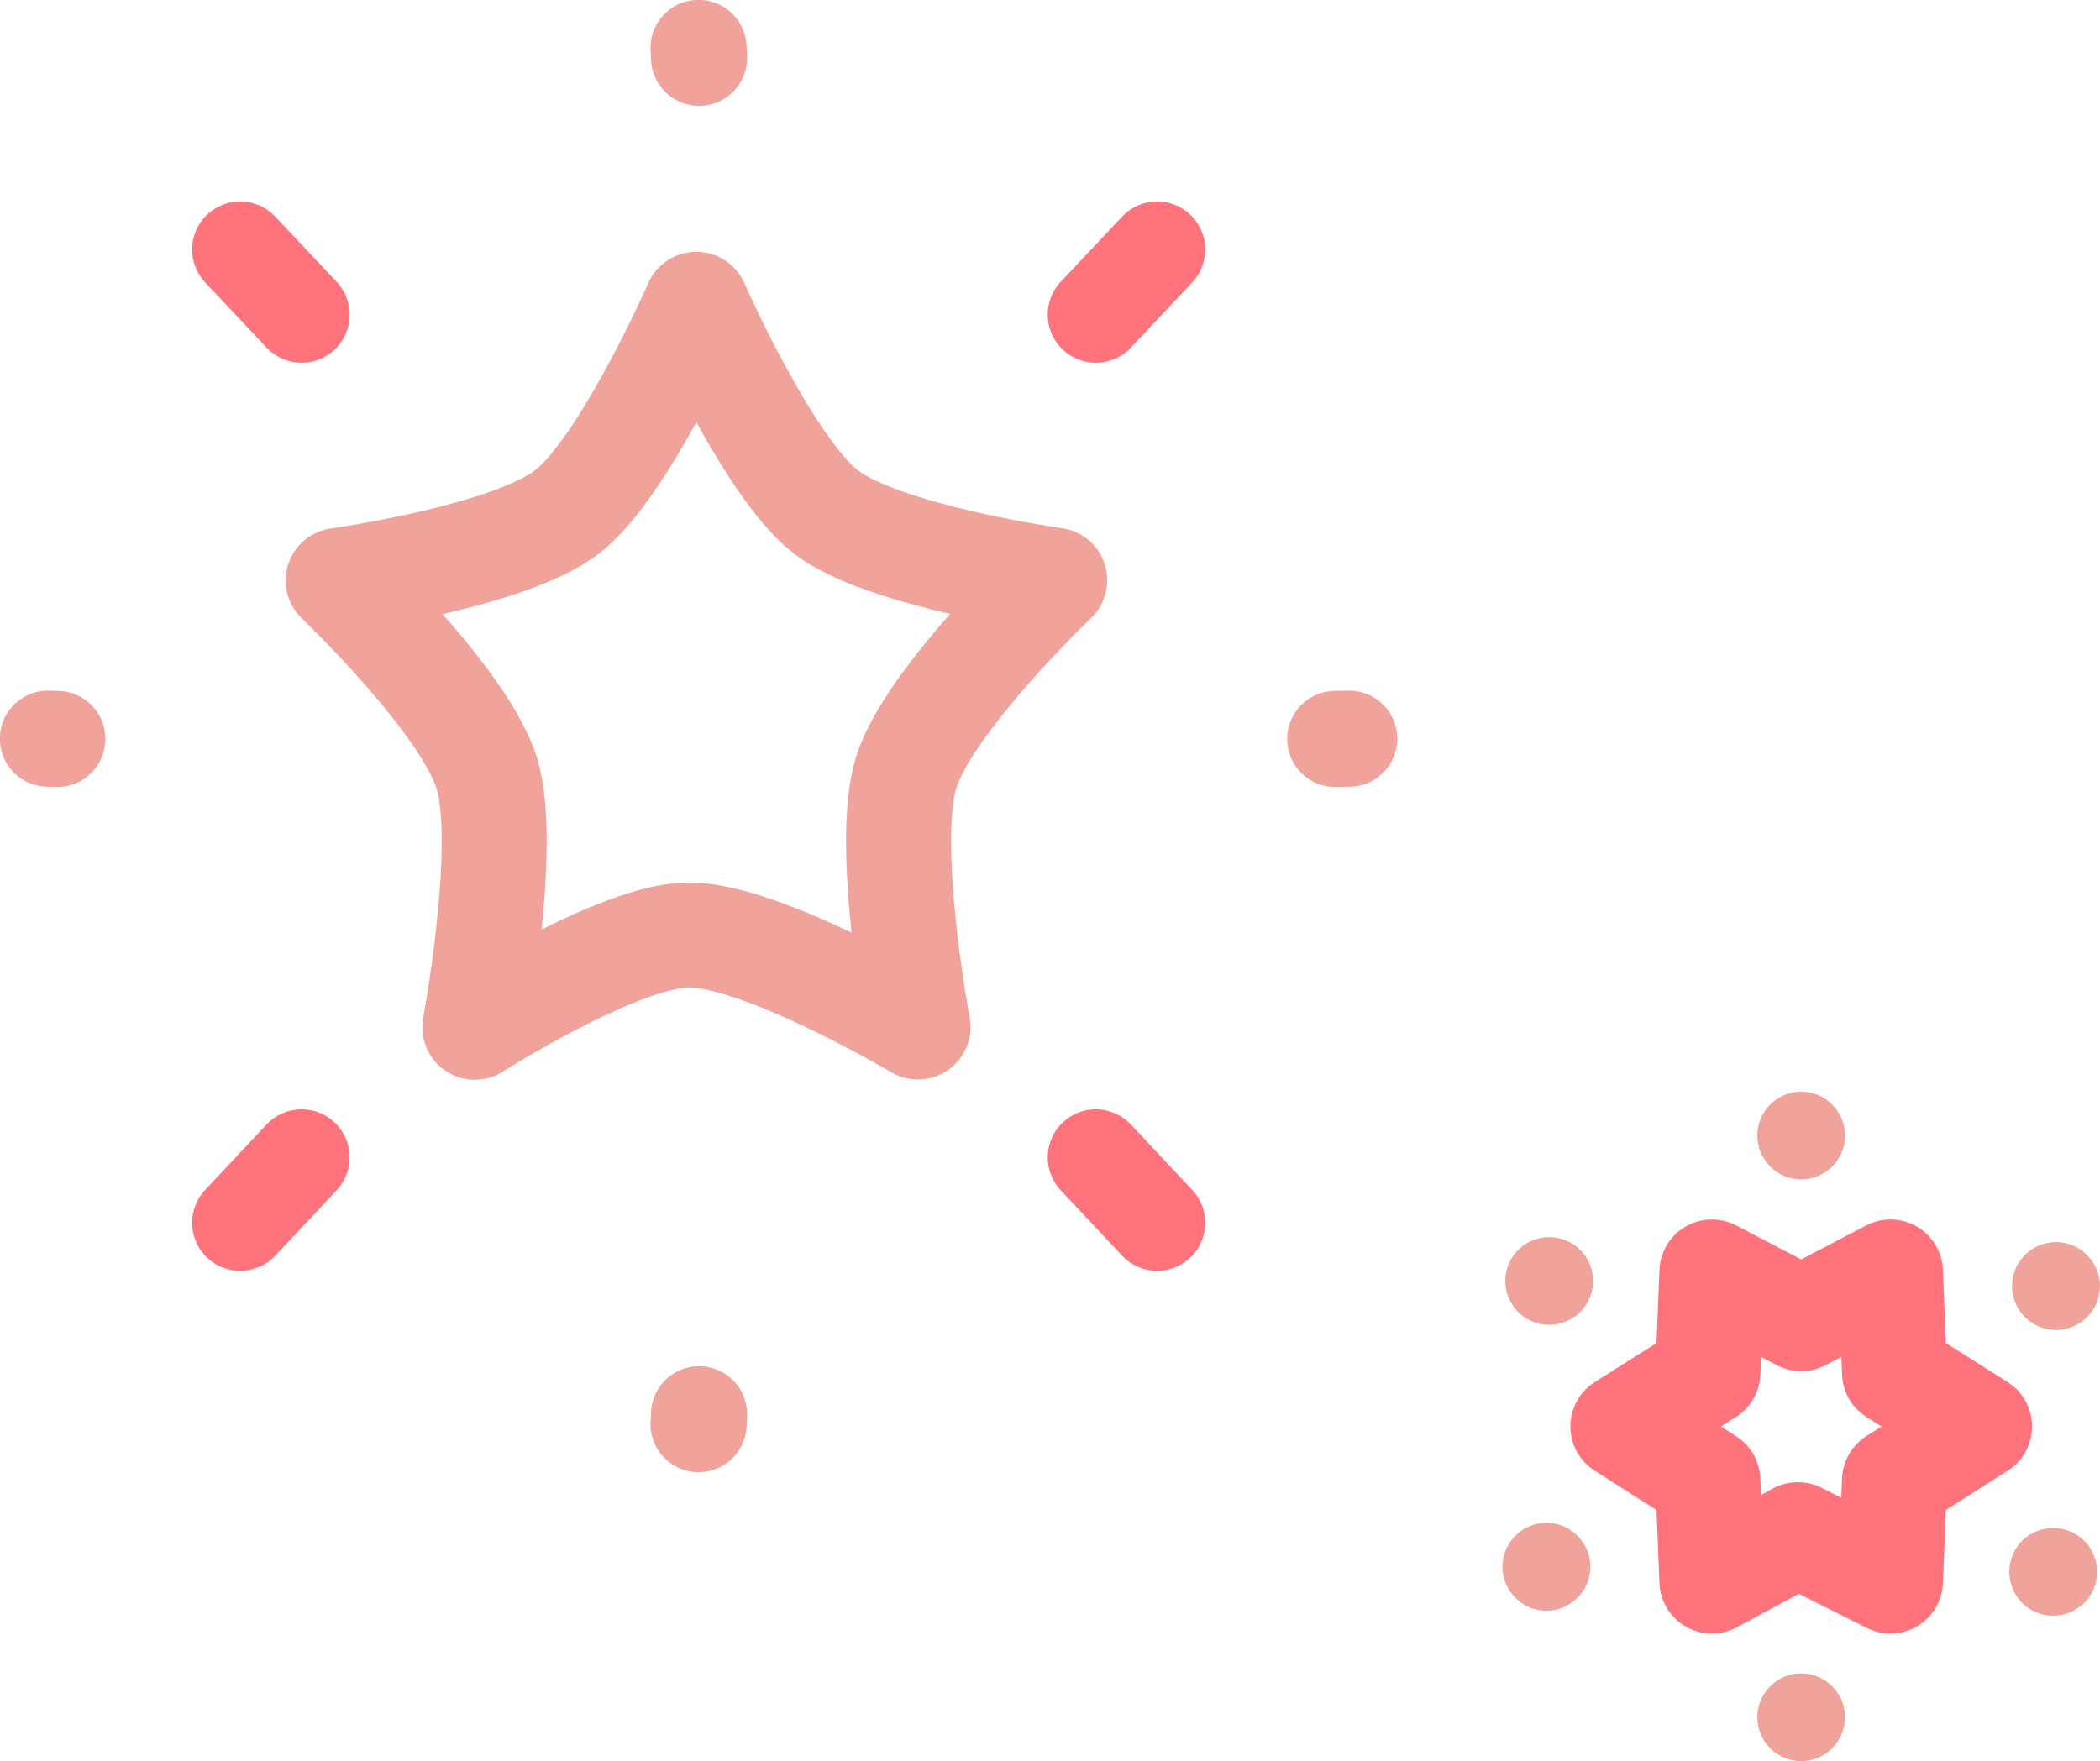<?xml version="1.0" encoding="UTF-8"?><svg id="_レイヤー_2" xmlns="http://www.w3.org/2000/svg" viewBox="0 0 82.79 69.45"><defs><style>.cls-1,.cls-2,.cls-3,.cls-4{fill:none;stroke-linecap:round;stroke-linejoin:round;}.cls-1,.cls-3{stroke-width:3.79px;}.cls-1,.cls-4{stroke:#ff737c;}.cls-2,.cls-3,.cls-5{stroke:#f0a39a;}.cls-2,.cls-4{stroke-width:4.14px;}.cls-5{fill:#f0a39a;stroke-miterlimit:10;stroke-width:1.24px;}</style></defs><g id="MO前"><g><g><line class="cls-1" x1="9.47" y1="9.84" x2="11.89" y2="12.41"/><line class="cls-1" x1="43.2" y1="45.64" x2="45.62" y2="48.22"/></g><g><line class="cls-1" x1="45.62" y1="9.84" x2="43.2" y2="12.41"/><line class="cls-1" x1="11.89" y1="45.64" x2="9.47" y2="48.22"/></g><g><line class="cls-3" x1="27.54" y1="1.89" x2="27.56" y2="2.28"/><line class="cls-3" x1="27.56" y1="55.77" x2="27.54" y2="56.16"/></g><g><line class="cls-3" x1="53.19" y1="29.13" x2="52.64" y2="29.14"/><line class="cls-3" x1="2.26" y1="29.14" x2="1.89" y2="29.13"/></g><path class="cls-2" d="M18.72,40.51s1.34-7.18,.47-10.02c-.87-2.84-5.86-7.6-5.86-7.6,0,0,6.74-.94,9.02-2.7,2.28-1.75,5.1-8.19,5.1-8.19,0,0,2.83,6.43,5.11,8.19,2.28,1.75,9.02,2.69,9.02,2.69,0,0-4.99,4.76-5.86,7.6-.87,2.84,.47,10.02,.47,10.02,0,0-6.19-3.67-9.08-3.63-2.73,.04-8.38,3.63-8.38,3.63Z"/></g><g><path class="cls-5" d="M72.12,44.78c0,.61-.5,1.11-1.11,1.11s-1.11-.5-1.11-1.11,.5-1.11,1.11-1.11,1.11,.5,1.11,1.11Z"/><path class="cls-5" d="M72.12,67.72c0,.61-.5,1.11-1.11,1.11s-1.11-.5-1.11-1.11,.5-1.11,1.11-1.11,1.11,.5,1.11,1.11Z"/><path class="cls-5" d="M81.59,51.69c-.54,.3-1.21,.1-1.51-.44-.3-.54-.1-1.21,.44-1.51,.54-.3,1.21-.1,1.51,.44,.3,.54,.1,1.21-.44,1.51Z"/><path class="cls-5" d="M61.5,62.76c-.54,.3-1.21,.1-1.51-.44-.3-.54-.1-1.21,.44-1.51,.54-.3,1.21-.1,1.51,.44,.3,.54,.1,1.21-.44,1.51Z"/><path class="cls-5" d="M80.39,62.95c-.53-.31-.71-.98-.41-1.52,.31-.53,.98-.71,1.52-.41,.53,.31,.71,.99,.41,1.52-.31,.53-.99,.71-1.52,.41Z"/><path class="cls-5" d="M60.52,51.48c-.53-.31-.71-.99-.41-1.52,.31-.53,.98-.71,1.52-.41,.53,.31,.71,.98,.41,1.52-.31,.53-.99,.71-1.52,.41Z"/><polygon class="cls-4" points="67.49 62.35 67.33 58.38 63.98 56.25 67.33 54.13 67.49 50.16 71.01 52 74.53 50.16 74.69 54.13 78.04 56.25 74.69 58.38 74.53 62.35 70.88 60.52 67.49 62.35"/></g></g></svg>